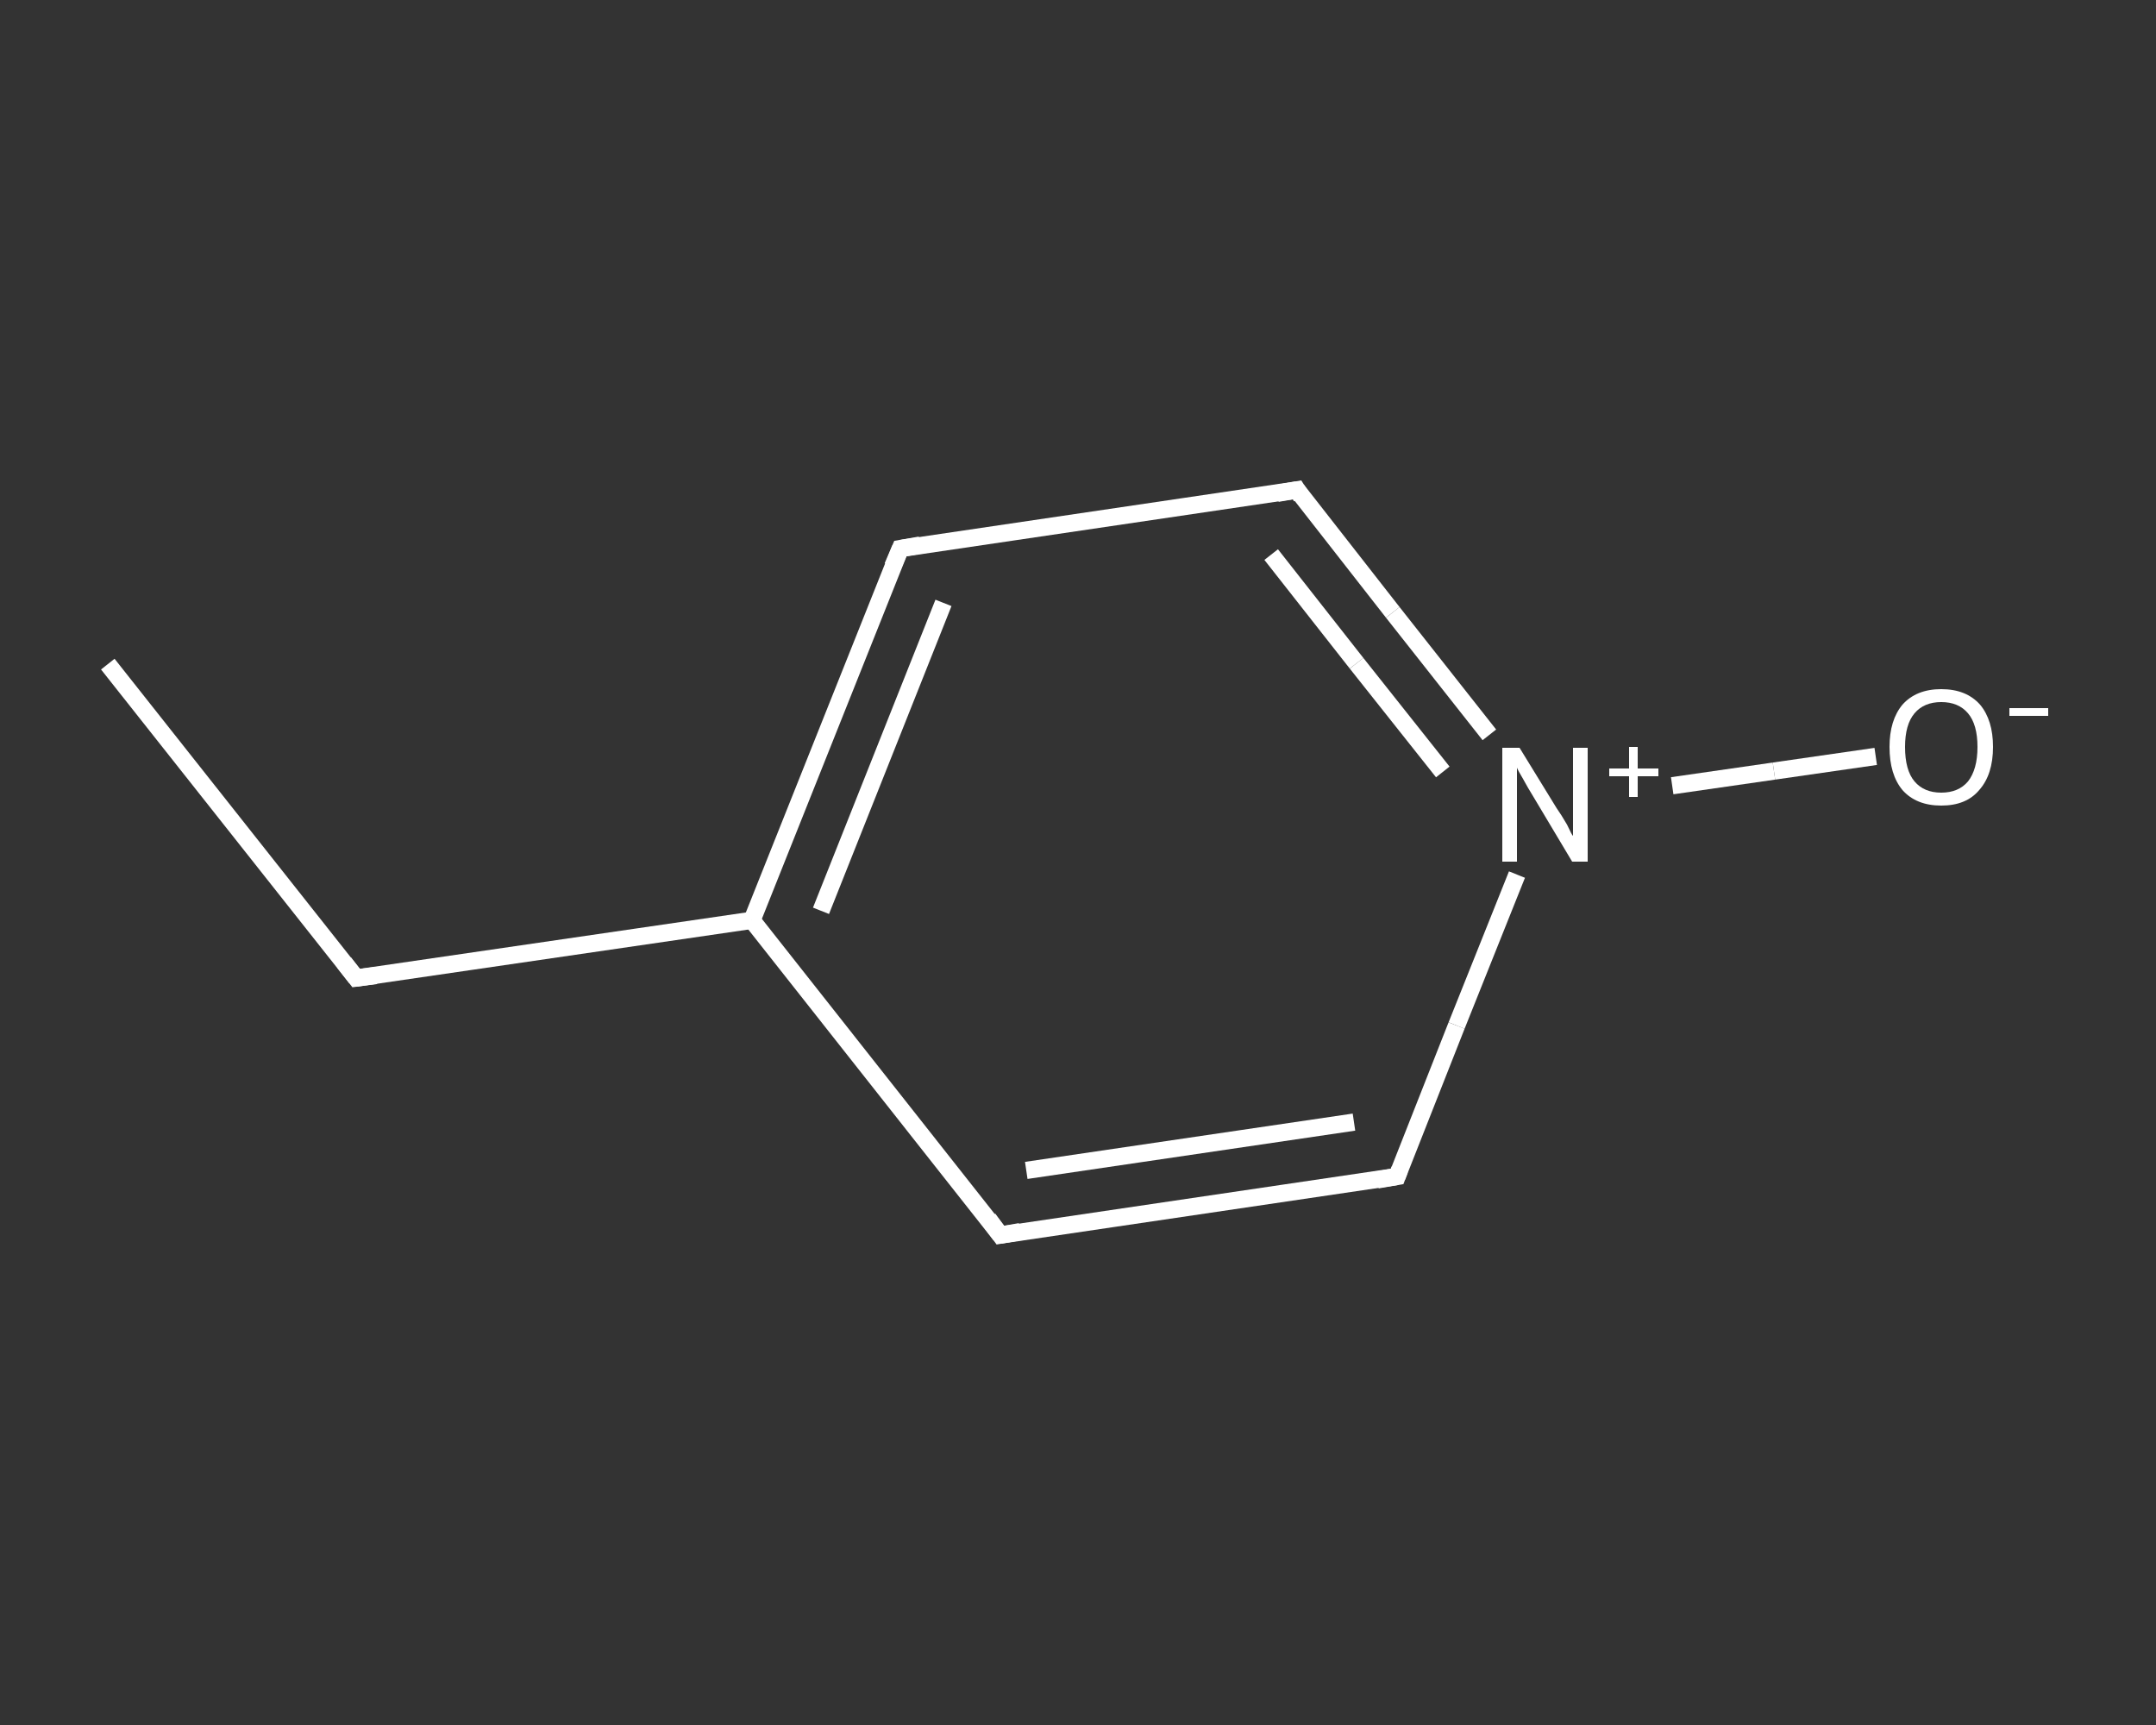<?xml version='1.0' encoding='iso-8859-1'?>
<svg version='1.1' baseProfile='full'
              xmlns='http://www.w3.org/2000/svg'
                      xmlns:rdkit='http://www.rdkit.org/xml'
                      xmlns:xlink='http://www.w3.org/1999/xlink'
                  xml:space='preserve'
width='250px' height='200px' viewBox='0 0 250 200'>
<rect x="0" y="0" width="250" height="200" fill="#333333" stroke="none"/>
<!-- END OF HEADER -->
<rect style='opacity:1.0;fill:transparent;stroke:none' width='250.0' height='200.0' x='0.0' y='0.0'> </rect>
<path class='bond-0 atom-0 atom-1' d='M 12.5,77.0 L 41.3,113.4' style='fill:none;fill-rule:evenodd;stroke:#FFFFFF;stroke-width:2.0px;stroke-linecap:butt;stroke-linejoin:miter;stroke-opacity:1' />
<path class='bond-1 atom-1 atom-2' d='M 41.3,113.4 L 87.2,106.7' style='fill:none;fill-rule:evenodd;stroke:#FFFFFF;stroke-width:2.0px;stroke-linecap:butt;stroke-linejoin:miter;stroke-opacity:1' />
<path class='bond-2 atom-2 atom-3' d='M 87.2,106.7 L 104.4,63.6' style='fill:none;fill-rule:evenodd;stroke:#FFFFFF;stroke-width:2.0px;stroke-linecap:butt;stroke-linejoin:miter;stroke-opacity:1' />
<path class='bond-2 atom-2 atom-3' d='M 95.2,105.6 L 109.4,69.9' style='fill:none;fill-rule:evenodd;stroke:#FFFFFF;stroke-width:2.0px;stroke-linecap:butt;stroke-linejoin:miter;stroke-opacity:1' />
<path class='bond-3 atom-3 atom-4' d='M 104.4,63.6 L 150.4,56.8' style='fill:none;fill-rule:evenodd;stroke:#FFFFFF;stroke-width:2.0px;stroke-linecap:butt;stroke-linejoin:miter;stroke-opacity:1' />
<path class='bond-4 atom-4 atom-5' d='M 150.4,56.8 L 161.5,71.0' style='fill:none;fill-rule:evenodd;stroke:#FFFFFF;stroke-width:2.0px;stroke-linecap:butt;stroke-linejoin:miter;stroke-opacity:1' />
<path class='bond-4 atom-4 atom-5' d='M 161.5,71.0 L 172.7,85.2' style='fill:none;fill-rule:evenodd;stroke:#FFFFFF;stroke-width:2.0px;stroke-linecap:butt;stroke-linejoin:miter;stroke-opacity:1' />
<path class='bond-4 atom-4 atom-5' d='M 147.4,64.3 L 157.3,76.9' style='fill:none;fill-rule:evenodd;stroke:#FFFFFF;stroke-width:2.0px;stroke-linecap:butt;stroke-linejoin:miter;stroke-opacity:1' />
<path class='bond-4 atom-4 atom-5' d='M 157.3,76.9 L 167.3,89.5' style='fill:none;fill-rule:evenodd;stroke:#FFFFFF;stroke-width:2.0px;stroke-linecap:butt;stroke-linejoin:miter;stroke-opacity:1' />
<path class='bond-5 atom-5 atom-6' d='M 193.9,91.1 L 205.7,89.4' style='fill:none;fill-rule:evenodd;stroke:#FFFFFF;stroke-width:2.0px;stroke-linecap:butt;stroke-linejoin:miter;stroke-opacity:1' />
<path class='bond-5 atom-5 atom-6' d='M 205.7,89.4 L 217.5,87.7' style='fill:none;fill-rule:evenodd;stroke:#FFFFFF;stroke-width:2.0px;stroke-linecap:butt;stroke-linejoin:miter;stroke-opacity:1' />
<path class='bond-6 atom-5 atom-7' d='M 175.9,101.4 L 168.9,118.9' style='fill:none;fill-rule:evenodd;stroke:#FFFFFF;stroke-width:2.0px;stroke-linecap:butt;stroke-linejoin:miter;stroke-opacity:1' />
<path class='bond-6 atom-5 atom-7' d='M 168.9,118.9 L 162.0,136.4' style='fill:none;fill-rule:evenodd;stroke:#FFFFFF;stroke-width:2.0px;stroke-linecap:butt;stroke-linejoin:miter;stroke-opacity:1' />
<path class='bond-7 atom-7 atom-8' d='M 162.0,136.4 L 116.0,143.2' style='fill:none;fill-rule:evenodd;stroke:#FFFFFF;stroke-width:2.0px;stroke-linecap:butt;stroke-linejoin:miter;stroke-opacity:1' />
<path class='bond-7 atom-7 atom-8' d='M 157.0,130.1 L 119.0,135.7' style='fill:none;fill-rule:evenodd;stroke:#FFFFFF;stroke-width:2.0px;stroke-linecap:butt;stroke-linejoin:miter;stroke-opacity:1' />
<path class='bond-8 atom-8 atom-2' d='M 116.0,143.2 L 87.2,106.7' style='fill:none;fill-rule:evenodd;stroke:#FFFFFF;stroke-width:2.0px;stroke-linecap:butt;stroke-linejoin:miter;stroke-opacity:1' />
<path d='M 39.9,111.6 L 41.3,113.4 L 43.6,113.1' style='fill:none;stroke:#FFFFFF;stroke-width:2.0px;stroke-linecap:butt;stroke-linejoin:miter;stroke-opacity:1;' />
<path d='M 103.5,65.7 L 104.4,63.6 L 106.7,63.2' style='fill:none;stroke:#FFFFFF;stroke-width:2.0px;stroke-linecap:butt;stroke-linejoin:miter;stroke-opacity:1;' />
<path d='M 148.1,57.2 L 150.4,56.8 L 150.9,57.6' style='fill:none;stroke:#FFFFFF;stroke-width:2.0px;stroke-linecap:butt;stroke-linejoin:miter;stroke-opacity:1;' />
<path d='M 162.3,135.6 L 162.0,136.4 L 159.7,136.8' style='fill:none;stroke:#FFFFFF;stroke-width:2.0px;stroke-linecap:butt;stroke-linejoin:miter;stroke-opacity:1;' />
<path d='M 118.3,142.8 L 116.0,143.2 L 114.6,141.3' style='fill:none;stroke:#FFFFFF;stroke-width:2.0px;stroke-linecap:butt;stroke-linejoin:miter;stroke-opacity:1;' />
<path class='atom-5' d='M 176.2 86.7
L 180.5 93.7
Q 181.0 94.4, 181.7 95.6
Q 182.3 96.9, 182.4 96.9
L 182.4 86.7
L 184.1 86.7
L 184.1 99.9
L 182.3 99.9
L 177.7 92.2
Q 177.2 91.4, 176.6 90.3
Q 176.0 89.3, 175.9 89.0
L 175.9 99.9
L 174.2 99.9
L 174.2 86.7
L 176.2 86.7
' fill='#FFFFFF'/>
<path class='atom-5' d='M 186.6 89.1
L 188.9 89.1
L 188.9 86.6
L 189.9 86.6
L 189.9 89.1
L 192.3 89.1
L 192.3 90.0
L 189.9 90.0
L 189.9 92.4
L 188.9 92.4
L 188.9 90.0
L 186.6 90.0
L 186.6 89.1
' fill='#FFFFFF'/>
<path class='atom-6' d='M 219.1 86.6
Q 219.1 83.5, 220.6 81.7
Q 222.2 79.9, 225.1 79.9
Q 228.0 79.9, 229.6 81.7
Q 231.1 83.5, 231.1 86.6
Q 231.1 89.8, 229.5 91.6
Q 228.0 93.4, 225.1 93.4
Q 222.2 93.4, 220.6 91.6
Q 219.1 89.8, 219.1 86.6
M 225.1 91.9
Q 227.1 91.9, 228.2 90.6
Q 229.3 89.2, 229.3 86.6
Q 229.3 84.0, 228.2 82.7
Q 227.1 81.4, 225.1 81.4
Q 223.1 81.4, 222.0 82.7
Q 220.9 84.0, 220.9 86.6
Q 220.9 89.3, 222.0 90.6
Q 223.1 91.9, 225.1 91.9
' fill='#FFFFFF'/>
<path class='atom-6' d='M 233.0 82.1
L 237.5 82.1
L 237.5 83.0
L 233.0 83.0
L 233.0 82.1
' fill='#FFFFFF'/>
</svg>
